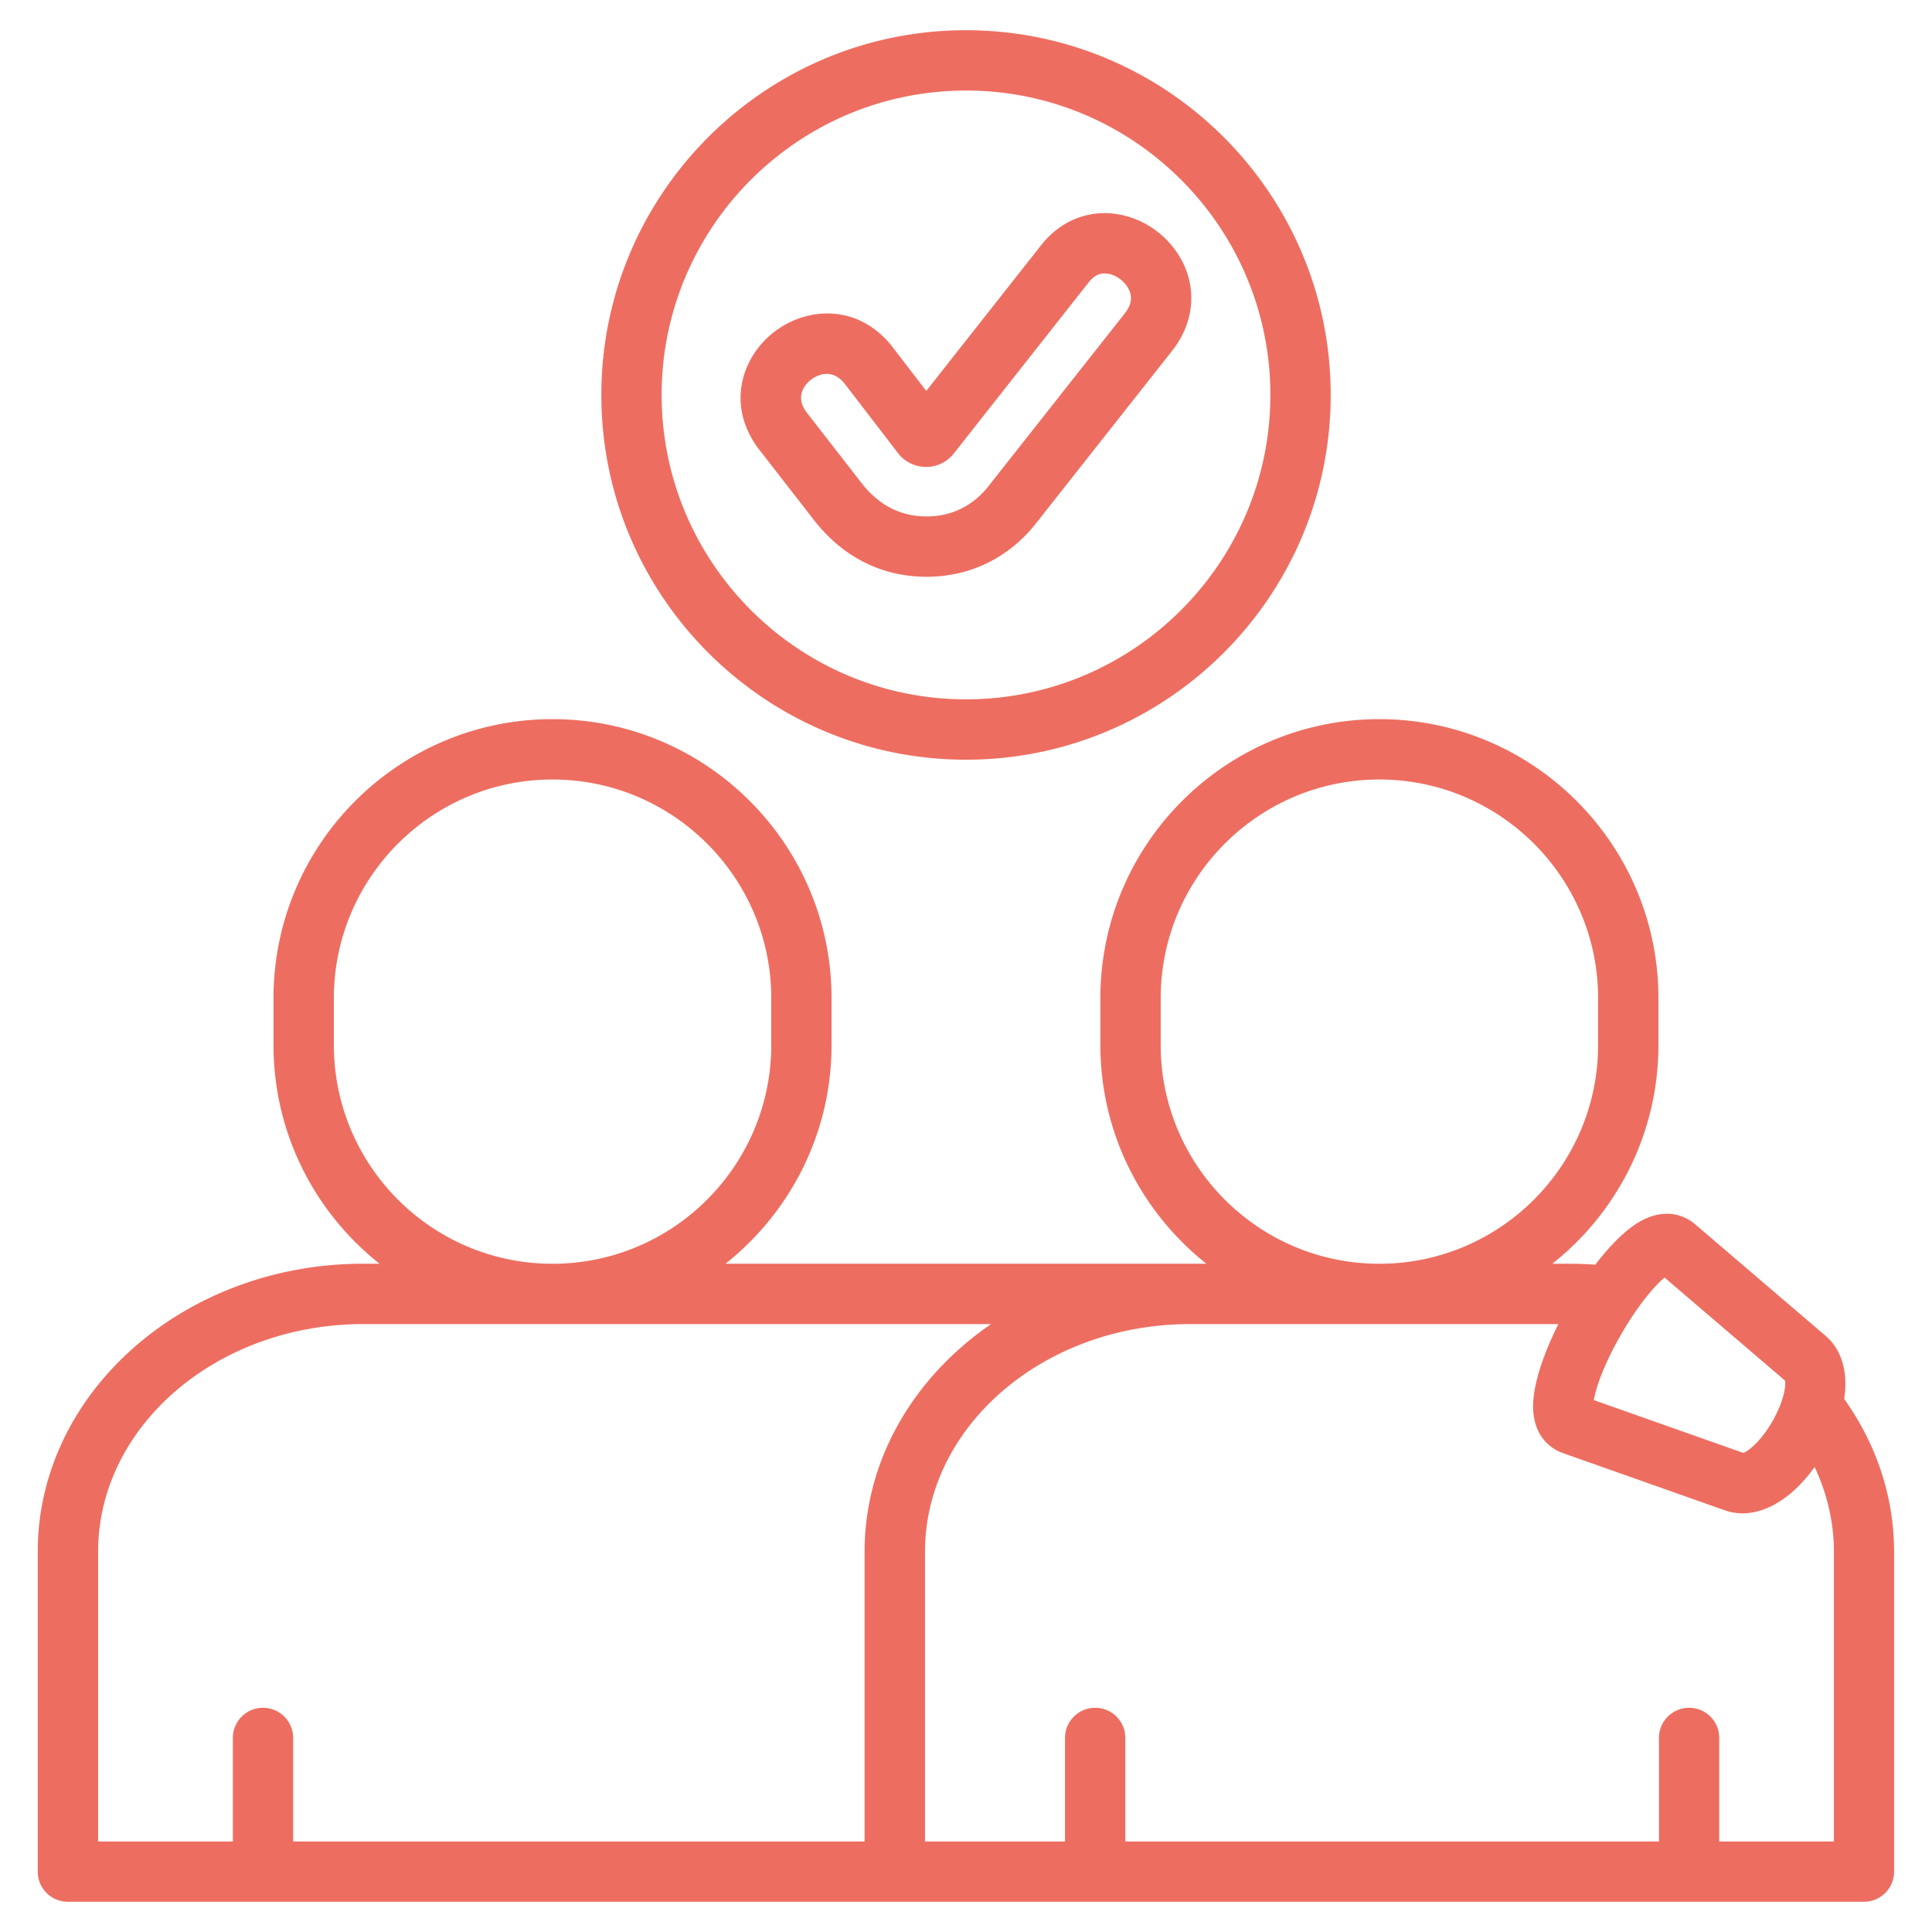 <svg xmlns="http://www.w3.org/2000/svg" version="1.1" xmlns:xlink="http://www.w3.org/1999/xlink" width="512" height="512" x="0" y="0" viewBox="0 0 512 512" style="enable-background:new 0 0 512 512" xml:space="preserve" class=""><g><path d="M488.73 370.69c1.06-6.98-.58-12.96-4.94-16.69l-34.62-29.6c-1.78-1.52-6.67-4.66-13.74-1.13-3.98 1.99-8.45 6.37-12.66 11.88-2.26-.16-4.58-.25-7.02-.25h-4.36c17.11-13.56 28.11-34.5 28.11-57.97v-12.42c0-40.76-33.18-73.93-73.96-73.93s-73.93 33.16-73.93 73.93v12.42c0 23.47 11 44.41 28.1 57.97H192.26c17.11-13.56 28.11-34.5 28.11-57.97v-12.42c0-40.76-33.18-73.93-73.96-73.93s-73.93 33.16-73.93 73.93v12.42c0 23.47 11 44.41 28.1 57.97h-4.35C48.68 334.9 10 369.15 10 411.24V496c0 4.42 3.58 7.99 7.99 7.99h475.97c4.42 0 7.99-3.58 7.99-7.99v-84.76c0-14.43-4.57-28.37-13.25-40.55zm-47.6-32.12 31.92 27.3c.15.73.05 2.21-.5 4.19-.04.12-.07.25-.11.37-.53 1.78-1.4 3.93-2.76 6.29-3.01 5.21-6.34 7.87-7.7 8.31l-39.6-13.99c.52-3.06 2.49-9.19 7.26-17.45 1.12-1.94 2.22-3.69 3.27-5.25.13-.18.26-.37.38-.56 3.26-4.76 6.07-7.74 7.83-9.2zM307.6 276.94v-12.42c0-31.95 25.99-57.94 57.94-57.94s57.97 25.99 57.97 57.94v12.42c0 31.96-26 57.97-57.97 57.97s-57.94-26-57.94-57.97zm-219.12 0v-12.42c0-31.95 25.99-57.94 57.94-57.94s57.97 25.99 57.97 57.94v12.42c0 31.96-26 57.97-57.97 57.97s-57.94-26-57.94-57.97zM26 411.25c0-33.28 31.51-60.35 70.24-60.35h166.4c-20.37 13.98-33.52 35.82-33.52 60.35v76.76H77.69v-27.44c0-4.42-3.58-7.99-7.99-7.99s-7.99 3.58-7.99 7.99v27.44h-35.7v-76.76zm459.98 76.76h-30.36v-27.44c0-4.42-3.58-7.99-7.99-7.99s-7.99 3.58-7.99 7.99v27.44H298.22v-27.44c0-4.42-3.58-7.99-7.99-7.99s-7.99 3.58-7.99 7.99v27.44h-37.1v-76.76c0-33.28 31.51-60.35 70.24-60.35h97.61c-4.26 8.5-7.04 17.07-6.68 22.86.49 7.89 5.66 10.54 7.86 11.32l42.9 15.16c1.54.55 3.12.81 4.73.81 6.55 0 13.47-4.42 19.1-12.26 3.35 7.11 5.1 14.7 5.1 22.45V488zM255.99 201.33c53.3 0 96.66-43.36 96.66-96.66S309.29 8.01 255.99 8.01s-96.63 43.36-96.63 96.66 43.35 96.66 96.63 96.66zm0-177.34c44.48 0 80.67 36.19 80.67 80.67s-36.19 80.67-80.67 80.67-80.65-36.19-80.65-80.67S211.52 24 255.99 24zm-55.12 94.74 14.83 19.08c7.37 9.48 17.27 14.67 28.63 15.02.41.01.82.02 1.22.02 11.25 0 21.35-4.79 28.54-13.58.03-.04.06-.07.09-.11l36.45-46.2c5.16-6.54 6.46-14.47 3.56-21.76-3.04-7.62-10.25-13.31-18.37-14.49-7.63-1.11-14.88 1.89-19.88 8.23l-30.47 38.66-8.81-11.47c-8.82-11.51-22.32-10.95-31.1-4.46-8.74 6.47-13.22 19.13-4.88 30.81.06.09.13.17.19.26zm14.2-18.21c1.18-.87 5.31-3.35 8.91 1.34l13.95 18.16a9.35 9.35 0 0 0 7.38 3.72c2.88.06 5.6-1.24 7.45-3.55l35.74-45.35c1.47-1.86 3.07-2.6 5.03-2.31 2.45.36 4.89 2.28 5.81 4.59.77 1.94.36 3.88-1.26 5.93l-36.41 46.15c-4.29 5.21-10.12 7.87-16.86 7.65-6.54-.2-12.09-3.18-16.5-8.85l-14.71-18.93c-3.18-4.57.31-7.7 1.46-8.55z" fill="#ED6E61" opacity="1" data-original="#000000" class=""></path></g></svg>